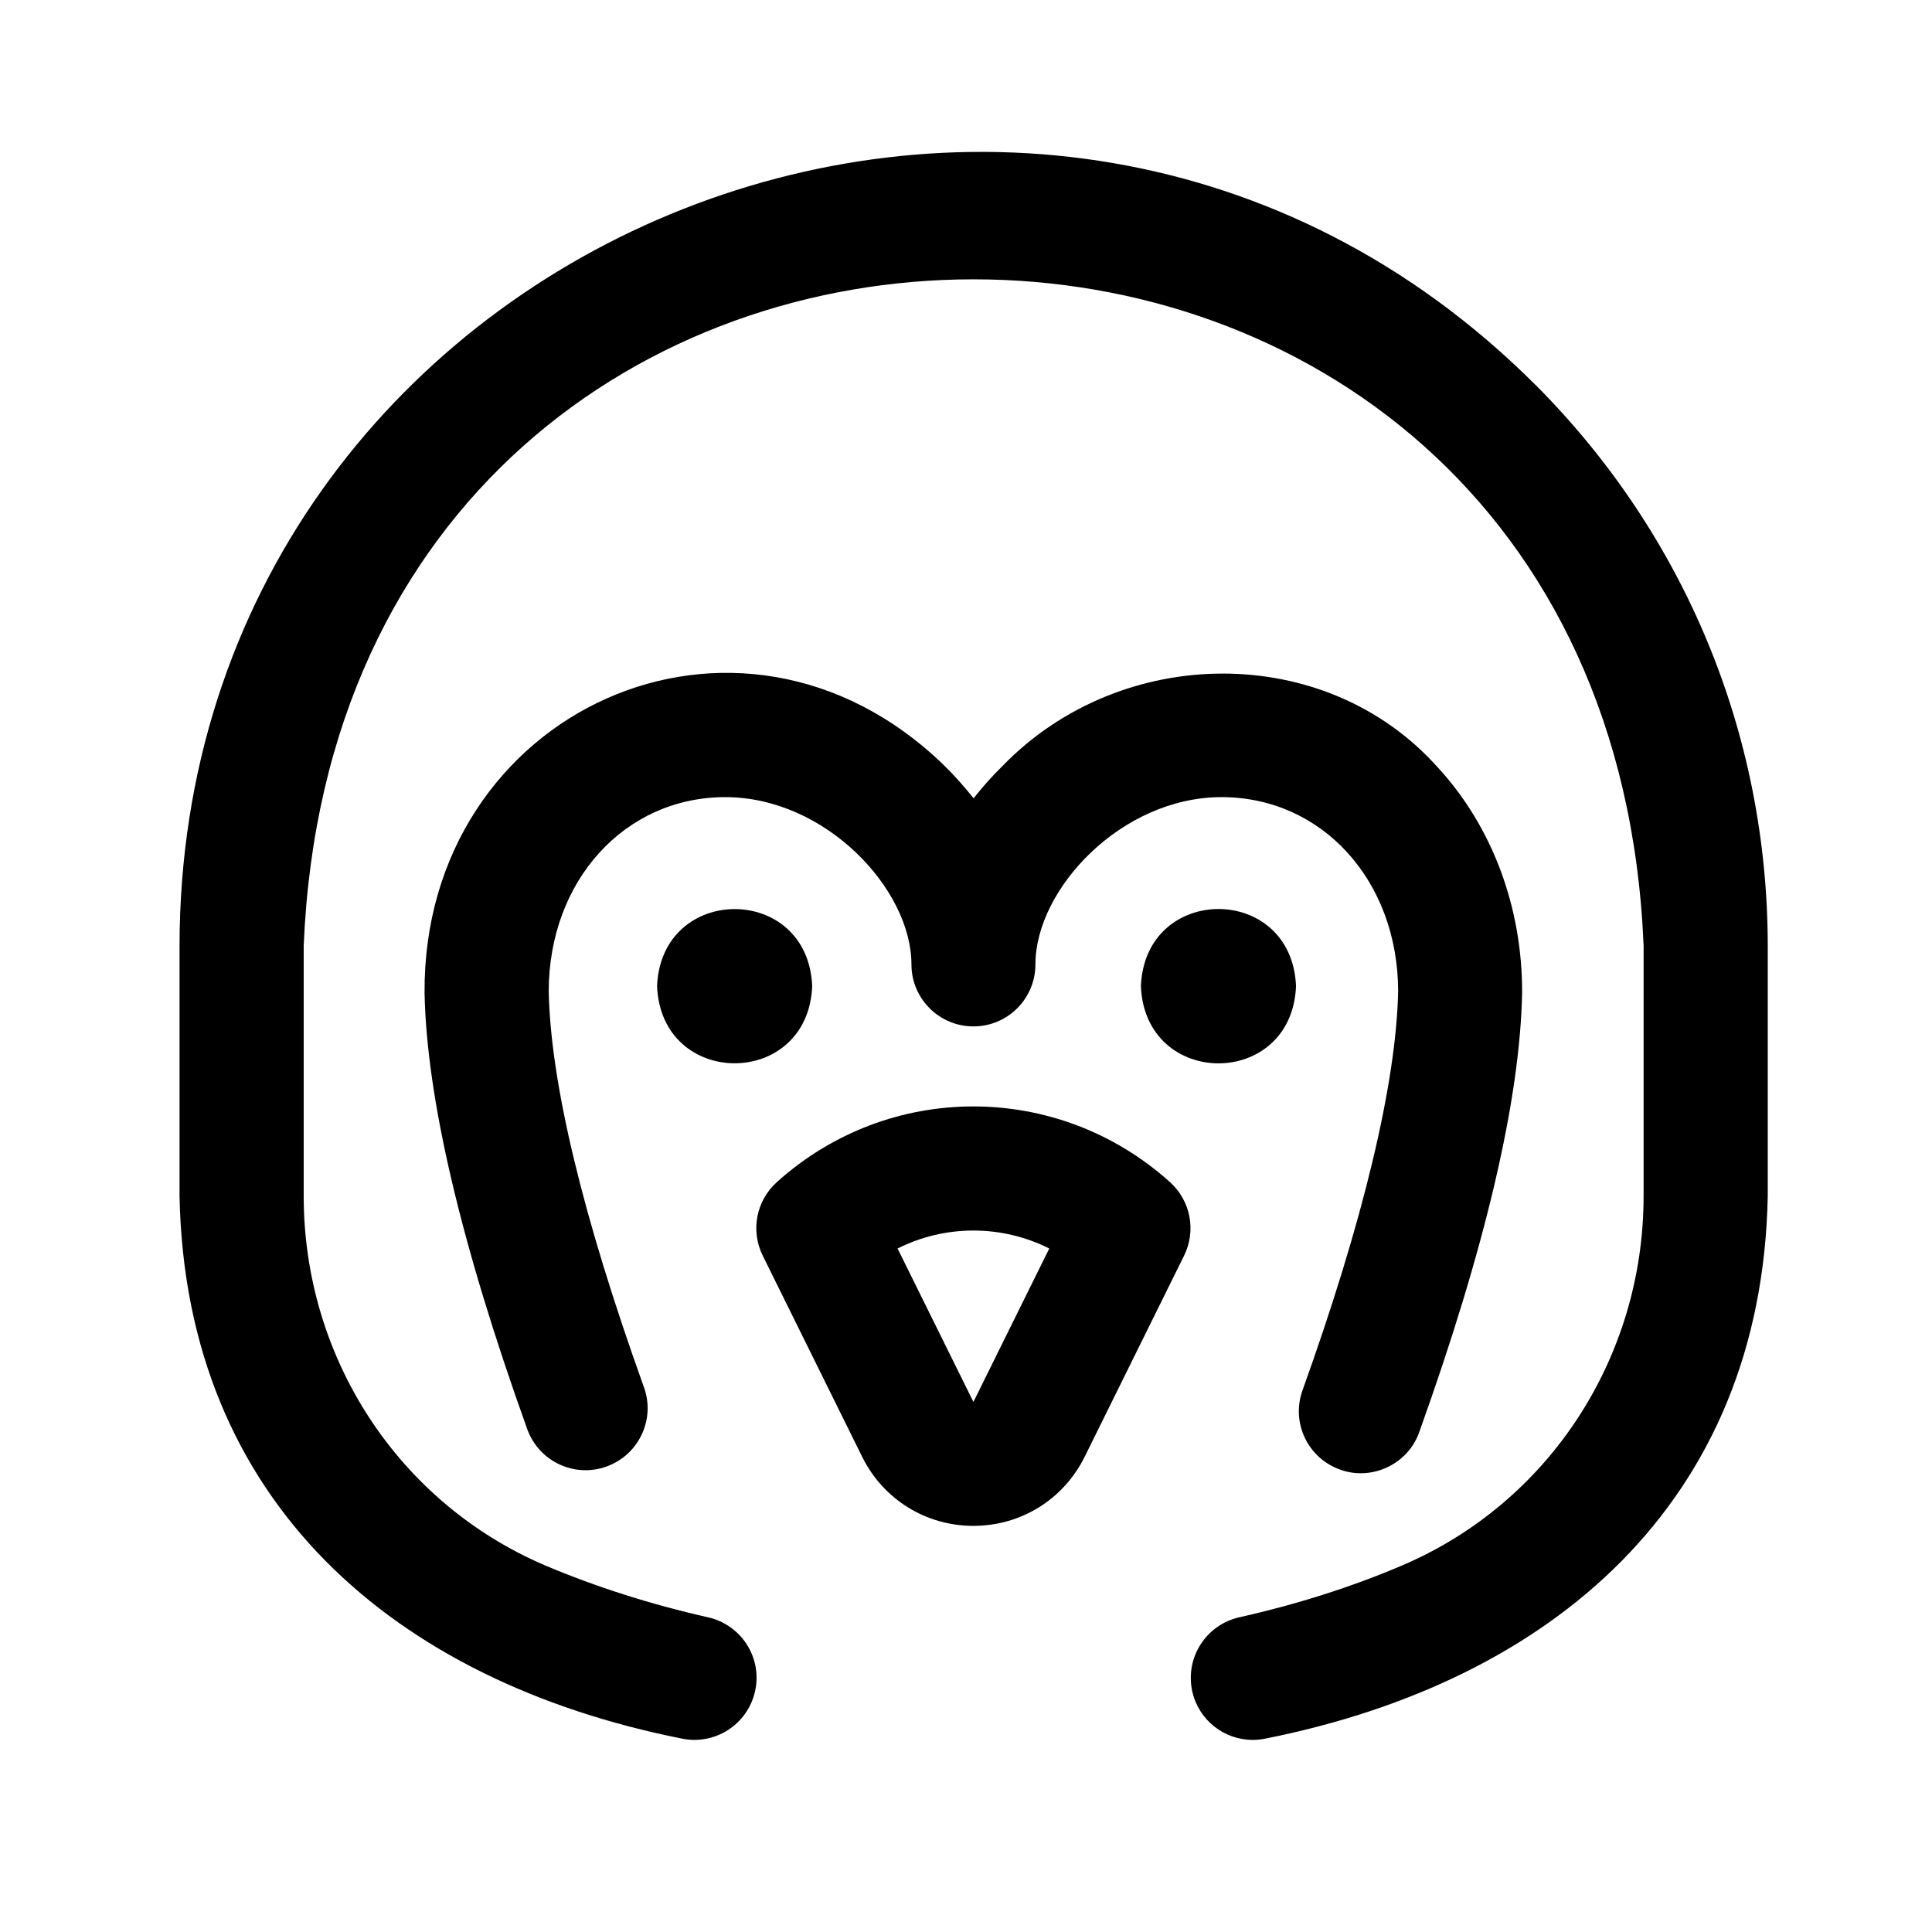 <?xml version="1.0" encoding="UTF-8"?>
<!-- The Best Svg Icon site in the world: iconSvg.co, Visit us! https://iconsvg.co -->
<svg fill="#000000" width="800px" height="800px" version="1.1" viewBox="144 144 512 512" xmlns="http://www.w3.org/2000/svg">
 <g>
  <path d="m550.79 245.88c-132.25-131.95-359.07-37.938-359.21 148.77v66.305c1.562 81.215 57.133 128.57 132.86 143.74 8.867 1.965 17.633-3.578 19.648-12.445 2.016-8.867-3.578-17.633-12.445-19.648-15.215-3.426-29.727-8.062-43.074-13.703-38.945-16.574-64.086-55.016-64.086-97.941v-66.305c9.773-235.58 345.36-235.43 355.09 0l-0.004 66.305c0 42.926-25.141 81.367-64.086 97.941-13.352 5.691-27.809 10.277-43.074 13.703-8.867 2.016-14.41 10.781-12.445 19.648 1.715 7.656 8.516 12.848 16.02 12.848 1.211 0 2.418-0.152 3.629-0.402 75.723-15.164 131.29-62.574 132.86-143.74v-66.305c-0.047-56.172-21.965-109.02-61.664-148.77z"/>
  <path d="m525.14 347.5c-29.824-33.555-83.984-32.898-115.37-0.605-2.82 2.769-5.391 5.644-7.758 8.664-2.367-2.973-4.938-5.894-7.758-8.664-54.41-52.949-138.25-14.609-137.74 60.254 0.555 27.859 9.672 66.754 27.207 115.57 3.074 8.566 12.496 13 21.008 9.926 8.566-3.074 13-12.496 9.926-21.008-16.273-45.344-24.738-80.66-25.242-104.95 0.051-29.32 20.152-51.438 46.805-51.438 26.551 0 49.324 24.383 49.324 44.336 0 9.07 7.356 16.426 16.426 16.426s16.426-7.356 16.426-16.426c0-19.949 22.773-44.336 49.324-44.336 26.652 0 46.754 22.117 46.805 51.438-0.504 24.434-9.27 61.012-25.34 105.75-3.074 8.566 1.359 17.938 9.926 21.008 8.312 3.074 17.984-1.309 21.008-9.926 17.531-48.871 26.703-88.066 27.258-116.38 0.09-22.617-7.871-43.977-22.23-59.648z"/>
  <path d="m446.35 405.34c1.109-27.258 40.004-27.258 41.109 0-1.105 27.305-40 27.254-41.109 0z"/>
  <path d="m318.13 405.34c1.109 27.258 40.004 27.258 41.109 0-1.105-27.258-40-27.207-41.109 0z"/>
  <path d="m454.06 457.28c-29.727-26.754-74.512-26.754-104.19 0-5.492 4.938-7.004 12.898-3.727 19.496l26.348 53.305c5.594 11.285 16.879 18.289 29.473 18.289s23.879-7.004 29.473-18.289l26.348-53.305c3.273-6.598 1.762-14.559-3.727-19.496zm-52.094 58.242v0 0l-20.102-40.656c12.645-6.348 27.559-6.348 40.203 0z"/>
 </g>
</svg>